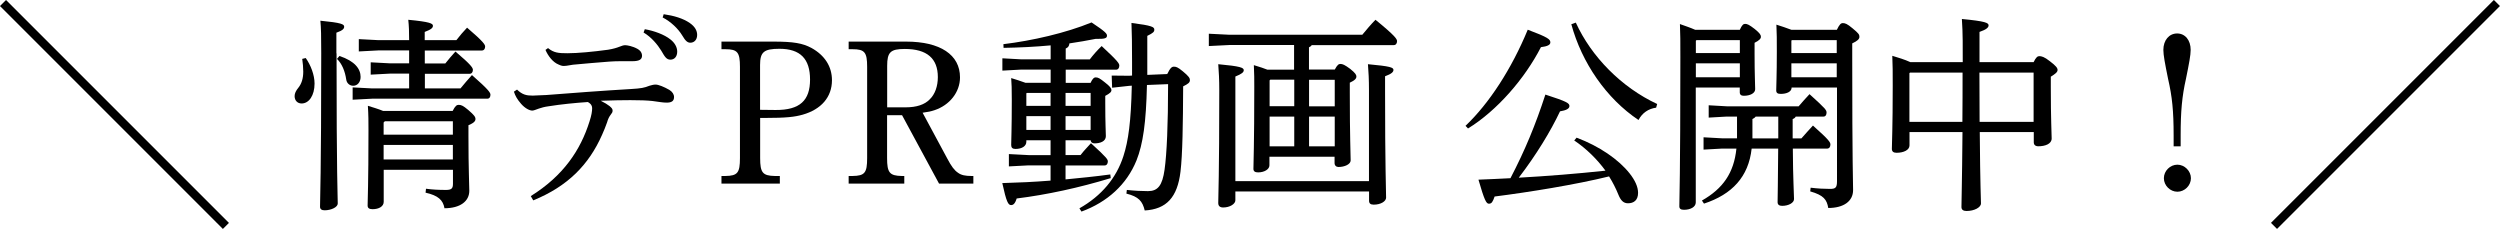 <?xml version="1.0" encoding="UTF-8"?><svg xmlns="http://www.w3.org/2000/svg" viewBox="0 0 292.08 26.75"><g id="a"/><g id="b"><g id="c"><g><path d="M35.72,6.78c.58,.82,1.03,1.97,1.03,2.98,0,1.39-.65,2.33-1.51,2.33-.48,0-.82-.34-.82-.86,0-.31,.14-.62,.46-1.01,.34-.43,.55-1.03,.55-1.85,0-.46-.05-1.01-.12-1.49l.41-.1Zm3.6-.55c0,14.45,.14,16.75,.14,17.55,0,.41-.74,.79-1.54,.79-.34,0-.53-.14-.53-.41,0-1.06,.14-3.67,.14-17.95,0-2.04-.02-2.93-.1-3.79,2.47,.24,2.78,.41,2.78,.7,0,.22-.14,.43-.91,.7v2.42Zm.34,.31c1.8,.6,2.47,1.51,2.47,2.45,0,.62-.38,1.03-.86,1.03-.43,0-.77-.31-.82-.74-.14-.94-.48-1.82-1.08-2.4l.29-.34Zm9.96,3.79h4.18c.41-.5,.86-1.03,1.34-1.56,1.97,1.73,2.16,2.06,2.16,2.3,0,.26-.12,.46-.36,.46h-13.46l-2.28,.12v-1.44l2.28,.12h4.32v-1.73h-2.23l-2.26,.12v-1.44l2.26,.12h2.23v-1.51h-3.6l-2.28,.12v-1.44l2.28,.12h3.6c0-.96-.02-1.63-.1-2.38,2.52,.24,2.88,.43,2.88,.7,0,.24-.19,.43-.96,.72v.96h3.7c.41-.53,.79-.98,1.25-1.46,1.94,1.66,2.11,1.99,2.11,2.21,0,.26-.14,.46-.38,.46h-6.67v1.51h2.4c.38-.48,.74-.91,1.18-1.39,1.87,1.58,2.04,1.92,2.04,2.14,0,.26-.14,.46-.38,.46h-5.23v1.73Zm3.26,2.64c.31-.62,.5-.72,.7-.72,.29,0,.5,.07,1.13,.6,.72,.62,.84,.82,.84,1.06s-.19,.46-.82,.72v1.25c0,4.08,.1,5.47,.1,6.41,0,1.22-1.06,2.04-2.9,2.04-.17-.96-.74-1.49-2.21-1.82l.05-.46c.7,.1,1.49,.14,2.33,.14,.65,0,.82-.17,.82-.72v-1.63h-8.09v3.74c0,.53-.55,.86-1.3,.86-.41,0-.58-.14-.58-.43,0-.72,.1-2.4,.1-8.79,0-1.01,0-1.78-.07-2.86,.6,.19,1.2,.36,1.78,.6h8.14Zm-7.92,1.2l-.14,.14v1.42h8.09v-1.56h-7.94Zm-.14,2.76v1.7h8.09v-1.7h-8.09Z"/><path d="M60.41,10.47c.62,.6,1.1,.7,1.82,.7,.34,0,.82-.05,1.61-.07,3.07-.24,6.48-.5,9.89-.7,1.18-.07,1.54-.14,2.14-.38,.26-.07,.48-.14,.72-.14,.34,0,.98,.26,1.61,.62,.36,.22,.55,.53,.55,.84,0,.48-.31,.65-.86,.65-.48,0-.94-.1-1.66-.19-.62-.07-1.46-.1-2.59-.1-1.01,0-1.9,.02-3.46,.07,.48,.24,.79,.43,1.03,.62,.26,.22,.36,.34,.36,.53s-.07,.29-.22,.48c-.17,.22-.31,.48-.43,.91-.19,.5-.36,.98-.58,1.44-1.54,3.48-3.98,6-8.04,7.66l-.29-.5c3.82-2.38,5.81-5.38,6.86-8.71,.24-.74,.31-1.2,.31-1.56,0-.22-.07-.48-.5-.72-1.46,.1-3.12,.26-4.61,.5-.41,.05-.86,.17-1.1,.26-.36,.12-.6,.24-.79,.24-.29,0-.82-.24-1.3-.79-.46-.53-.67-.91-.84-1.42l.36-.24Zm3.62-4.85c.67,.55,1.22,.6,2.26,.6,1.2,0,3-.17,4.75-.41,.62-.1,1.06-.24,1.3-.34,.31-.12,.5-.19,.7-.19,.24,0,.89,.12,1.44,.43,.41,.24,.53,.53,.53,.79,0,.43-.29,.65-1.13,.65s-1.9-.02-2.74,.05c-1.46,.1-2.76,.24-4.2,.36-.22,.02-.72,.14-.98,.14-.19,.02-.36,0-.72-.17-.65-.26-1.22-1.01-1.51-1.7l.31-.22Zm11.3-2.21c1.08,.19,2.28,.62,3,1.2,.46,.36,.79,.86,.79,1.42,0,.6-.34,.94-.79,.94-.48,0-.67-.36-1.08-1.06-.41-.67-1.15-1.58-2.06-2.11l.14-.38Zm2.21-1.75c1.18,.17,2.26,.48,3.05,1.03,.62,.43,.86,.91,.86,1.39,0,.58-.36,.91-.79,.91-.29,0-.55-.14-.96-.86-.48-.79-1.34-1.61-2.28-2.09l.12-.38Z"/><path d="M88.81,18.47c0,1.7,.29,2.06,1.7,2.09h.6v.89h-6.82v-.89h.46c1.42-.02,1.7-.36,1.7-2.09V7.81c0-1.7-.29-2.06-1.7-2.06h-.46v-.89h6.07c2.35,0,3.41,.19,4.44,.74,1.56,.86,2.4,2.18,2.4,3.77,0,1.97-1.25,3.41-3.43,4.03-.94,.26-1.87,.38-4.46,.38h-.5v4.68Zm0-5.64c.55,0,.62,0,1.8,.02,2.86,.02,4.03-1.13,4.03-3.55s-1.13-3.6-3.58-3.6c-1.82,0-2.26,.38-2.26,1.9v5.23Z"/><path d="M103.64,13.45v5.02c0,1.7,.29,2.06,1.7,2.09h.31v.89h-6.5v-.89h.46c1.42-.02,1.7-.36,1.7-2.09V7.81c0-1.7-.29-2.06-1.7-2.06h-.46v-.89h6.7c4.01,0,6.31,1.54,6.31,4.18,0,1.73-1.22,3.26-3,3.84-.43,.14-.67,.19-1.37,.29l2.88,5.35c.48,.91,.82,1.37,1.25,1.66,.38,.29,.89,.38,1.56,.38h.24v.89h-4.01l-4.32-7.99h-1.75Zm2.18-.91c1.25,0,2.21-.31,2.81-.94,.6-.58,.94-1.51,.94-2.59,0-2.18-1.27-3.29-3.86-3.29-1.68,0-2.06,.38-2.06,1.97v4.85h2.18Z"/><path d="M127.42,9.66c.24-.5,.41-.62,.58-.62,.29,0,.48,.1,1.08,.58,.6,.46,.77,.7,.77,.91s-.17,.38-.72,.67v.82c0,2.52,.07,3.38,.07,3.89,0,.6-.65,.84-1.32,.84-.26,0-.43-.12-.46-.36h-2.93v1.73h1.75c.38-.5,.77-.89,1.22-1.39,1.9,1.73,1.97,1.9,1.97,2.14,0,.26-.14,.46-.38,.46h-4.56v1.63c1.75-.17,3.48-.34,5.23-.58l.05,.43c-3.72,1.13-7.46,1.94-10.99,2.38-.19,.62-.41,.77-.65,.77-.34,0-.55-.36-1.03-2.57,1.87-.05,3.77-.14,5.64-.29v-1.78h-2.57l-2.3,.12v-1.44l2.3,.12h2.57v-1.73h-2.83v.17c0,.5-.5,.84-1.27,.84-.34,0-.5-.14-.5-.46,0-.55,.07-1.75,.07-5.28,0-1.3-.02-1.9-.07-2.54,.55,.17,1.1,.34,1.66,.55h2.95v-1.54h-3.46l-2.18,.12v-1.44l2.18,.12h3.46v-1.63c-1.82,.17-3.67,.26-5.5,.29l-.02-.43c3.38-.41,7.27-1.3,10.3-2.54,1.66,1.1,1.8,1.32,1.8,1.54,0,.29-.19,.41-1.32,.38-.98,.19-2.02,.38-3.07,.53-.02,.29-.14,.48-.43,.6v1.27h2.81c.41-.53,.79-.98,1.39-1.56,2.02,1.87,2.06,2.06,2.06,2.3,0,.26-.14,.46-.38,.46h-5.88v1.54h2.93Zm-4.68,1.2h-2.78l-.05,.05v1.46h2.83v-1.51Zm-2.83,2.71v1.61h2.83v-1.61h-2.83Zm7.51-1.2v-1.51h-2.93v1.51h2.93Zm-2.93,2.81h2.93v-1.61h-2.93v1.61Zm11.88-6.53c.36-.74,.55-.86,.77-.86,.24,0,.43,.02,1.06,.55,.7,.58,.82,.79,.82,1.01,0,.29-.17,.43-.79,.74-.02,4.37-.07,7.94-.31,9.96-.36,3-1.63,4.39-4.18,4.54-.26-1.08-.7-1.61-2.14-1.97l.05-.43c.91,.1,1.75,.14,2.47,.14,1.15,0,1.68-.65,1.94-2.52,.26-1.85,.41-5.3,.41-9.98l-2.47,.1c-.1,4.42-.46,6.89-1.22,8.81-1.15,2.83-3.41,4.87-6.43,5.98l-.24-.38c2.59-1.46,4.32-3.55,5.14-6.1,.58-1.78,.89-4.06,.98-8.23l-.31,.02-1.99,.22-.05-1.42,2.02,.02,.36-.02v-1.61c0-2.06-.02-3.29-.07-4.54,2.45,.31,2.67,.48,2.67,.79,0,.24-.12,.38-.82,.72v4.56l2.35-.1Z"/><path d="M153.27,5.24c-.07,.14-.19,.22-.34,.29v2.59h3.02c.29-.55,.46-.65,.65-.65,.26,0,.5,.1,1.15,.58,.62,.5,.72,.7,.72,.89,0,.22-.14,.43-.77,.72v1.18c0,5.28,.1,7.13,.1,7.9,0,.46-.72,.77-1.42,.77-.26,0-.46-.17-.46-.46v-.74h-7.61v1.01c0,.46-.6,.82-1.32,.82-.36,0-.55-.12-.55-.41,0-.67,.1-2.74,.1-9.58,0-.79,0-1.58-.05-2.54,.72,.22,1.22,.38,1.58,.53h3.12v-2.88h-7.56l-2.4,.12v-1.44l2.4,.12h15.53c.48-.58,.98-1.18,1.54-1.75,2.33,1.9,2.52,2.26,2.52,2.5,0,.26-.14,.46-.38,.46h-9.58Zm6.67,15.94V10.57c0-1.3-.05-2.18-.12-3.07,2.62,.24,2.98,.38,2.98,.67,0,.24-.22,.46-.98,.74v1.7c0,8.9,.12,11.62,.12,12.48,0,.43-.62,.82-1.44,.82-.38,0-.55-.14-.55-.46v-1.08h-15.62v1.03c0,.43-.65,.84-1.42,.84-.38,0-.58-.17-.58-.53,0-.79,.12-3.17,.12-13.11,0-1.32-.05-2.21-.12-3.1,2.62,.24,2.98,.41,2.98,.7,0,.24-.22,.43-.98,.74v12.22h15.62Zm-11.54-11.86l-.07,.07v3.02h2.88v-3.1h-2.81Zm2.81,7.78v-3.48h-2.88v3.48h2.88Zm1.73-7.78v3.1h3v-3.1h-3Zm3,7.78v-3.48h-3v3.48h3Z"/><path d="M171.22,14.7c2.76-2.62,5.38-6.65,7.27-11.23,2.42,.91,2.64,1.13,2.64,1.49,0,.29-.36,.46-1.1,.55-1.9,3.7-5.14,7.42-8.52,9.5l-.29-.31Zm12.99,1.39c2.62,.98,4.9,2.54,6.19,4.18,.62,.79,.98,1.56,.98,2.26,0,.89-.53,1.22-1.18,1.22-.55,0-.86-.36-1.13-1.03-.29-.72-.65-1.42-1.08-2.11-3.89,.96-9.41,1.85-13.37,2.35-.22,.62-.34,.84-.67,.84-.31,0-.53-.43-1.22-2.81,1.22-.05,2.47-.1,3.74-.17,1.7-3.26,2.93-6.24,4.08-9.77,2.54,.82,2.81,1.01,2.81,1.34,0,.31-.38,.5-1.1,.62-1.1,2.33-2.78,5.09-4.82,7.75,3.38-.19,6.75-.46,10.13-.82-.98-1.34-2.23-2.57-3.65-3.53l.29-.34Zm-.1-13.44c1.8,3.96,5.33,7.56,9.5,9.5l-.12,.43c-.91,.12-1.63,.62-2.06,1.44-3.74-2.5-6.62-6.67-7.85-11.19l.53-.19Z"/><path d="M203.26,3.49c.26-.58,.43-.7,.62-.7,.26,0,.48,.1,1.13,.6,.62,.5,.72,.7,.72,.91s-.19,.43-.74,.7v1.27c0,2.5,.07,3.53,.07,4.15,0,.48-.6,.77-1.32,.77-.31,0-.48-.12-.48-.41v-.55h-5.14v13.42c0,.53-.62,.86-1.37,.86-.38,0-.55-.12-.55-.41,0-.72,.12-3.53,.12-17.43,0-1.8,0-2.71-.05-3.86,.6,.22,1.2,.41,1.78,.67h5.21Zm-5.06,1.2l-.07,.07v1.44h5.14v-1.51h-5.06Zm-.07,2.71v1.63h5.14v-1.63h-5.14Zm12.34,8.76c.43-.48,.86-.98,1.34-1.49,1.97,1.75,2.04,1.97,2.04,2.23s-.14,.46-.38,.46h-4.01c.02,3.62,.14,5.26,.14,5.9,0,.43-.62,.79-1.39,.79-.34,0-.53-.14-.53-.43,0-.7,.05-2.3,.07-6.26h-3.1c-.36,3.29-2.28,5.35-5.57,6.43l-.24-.36c2.45-1.39,3.74-3.22,4.03-6.07h-1.68l-2.16,.12v-1.44l2.16,.12h1.75v-2.54h-1.2l-2.11,.12v-1.44l2.11,.12h8.4c.41-.48,.82-.94,1.27-1.42,1.92,1.73,1.99,1.87,1.99,2.16,0,.26-.12,.46-.36,.46h-3.24c-.07,.14-.17,.22-.36,.29v2.26h1.01Zm-2.71-2.54h-2.64c-.1,.14-.24,.22-.38,.29v2.26h3.02v-2.54Zm6.84-10.13c.31-.65,.48-.79,.7-.79,.26,0,.5,.07,1.15,.62,.7,.58,.79,.72,.79,.98s-.22,.48-.84,.77v1.66c0,12.72,.1,14.47,.1,15.48,0,1.3-1.1,2.09-2.9,2.09-.17-.98-.53-1.49-2.11-1.94l.05-.43c.82,.1,1.54,.14,2.26,.14,.65,0,.82-.14,.82-.91V10.23h-5.3c0,.5-.6,.74-1.27,.74-.38,0-.53-.12-.53-.41,0-.5,.07-1.78,.07-4.49,0-1.54,0-2.09-.05-3.19,.6,.19,1.18,.38,1.75,.6h5.33Zm-5.26,1.2l-.05,.07v1.44h5.3v-1.51h-5.26Zm-.05,2.71v1.63h5.3v-1.63h-5.3Z"/><path d="M237.58,7.28c.29-.6,.48-.72,.67-.72,.26,0,.58,.07,1.25,.6,.72,.55,.89,.79,.89,1.01,0,.26-.26,.46-.79,.79v1.15c0,3.96,.1,5.42,.1,6.07s-.79,.91-1.56,.91c-.34,0-.53-.17-.53-.46v-1.2h-6.31c.05,6.46,.14,7.78,.14,8.33,0,.48-.79,.89-1.68,.89-.38,0-.6-.14-.6-.46,0-.86,.07-2.57,.12-8.76h-6.19v1.56c0,.53-.67,.86-1.51,.86-.36,0-.55-.14-.55-.46,0-.62,.1-2.38,.1-7.37,0-1.46,0-2.52-.05-3.5,.72,.22,1.44,.43,2.11,.74h6.12c0-1.68,.02-3.36-.1-5.04,2.78,.26,3.12,.46,3.12,.74,0,.24-.22,.48-1.06,.77v3.53h6.31Zm-14.5,1.27v5.69h6.19c.02-1.92,.02-3.84,.02-5.76h-6.14l-.07,.07Zm14.52-.07h-6.34l.02,5.76h6.31v-5.76Z"/><path d="M253.95,17.1v-1.27c0-2.88-.17-4.54-.65-6.62-.36-1.78-.55-2.76-.55-3.38,0-1.13,.67-1.92,1.61-1.92s1.58,.79,1.58,1.92c0,.62-.19,1.61-.55,3.38-.46,2.04-.62,3.77-.62,6.62v1.27h-.82Zm2.02,3.72c0,.86-.74,1.58-1.58,1.58s-1.58-.72-1.58-1.58,.74-1.58,1.58-1.58,1.58,.74,1.58,1.58Z"/></g><g><rect x="12.87" y="-5.04" width="1" height="36.83" transform="translate(-5.54 13.37) rotate(-45)"/><rect x="260.29" y="12.87" width="36.83" height="1" transform="translate(72.17 200.99) rotate(-45)"/></g></g></g></svg>